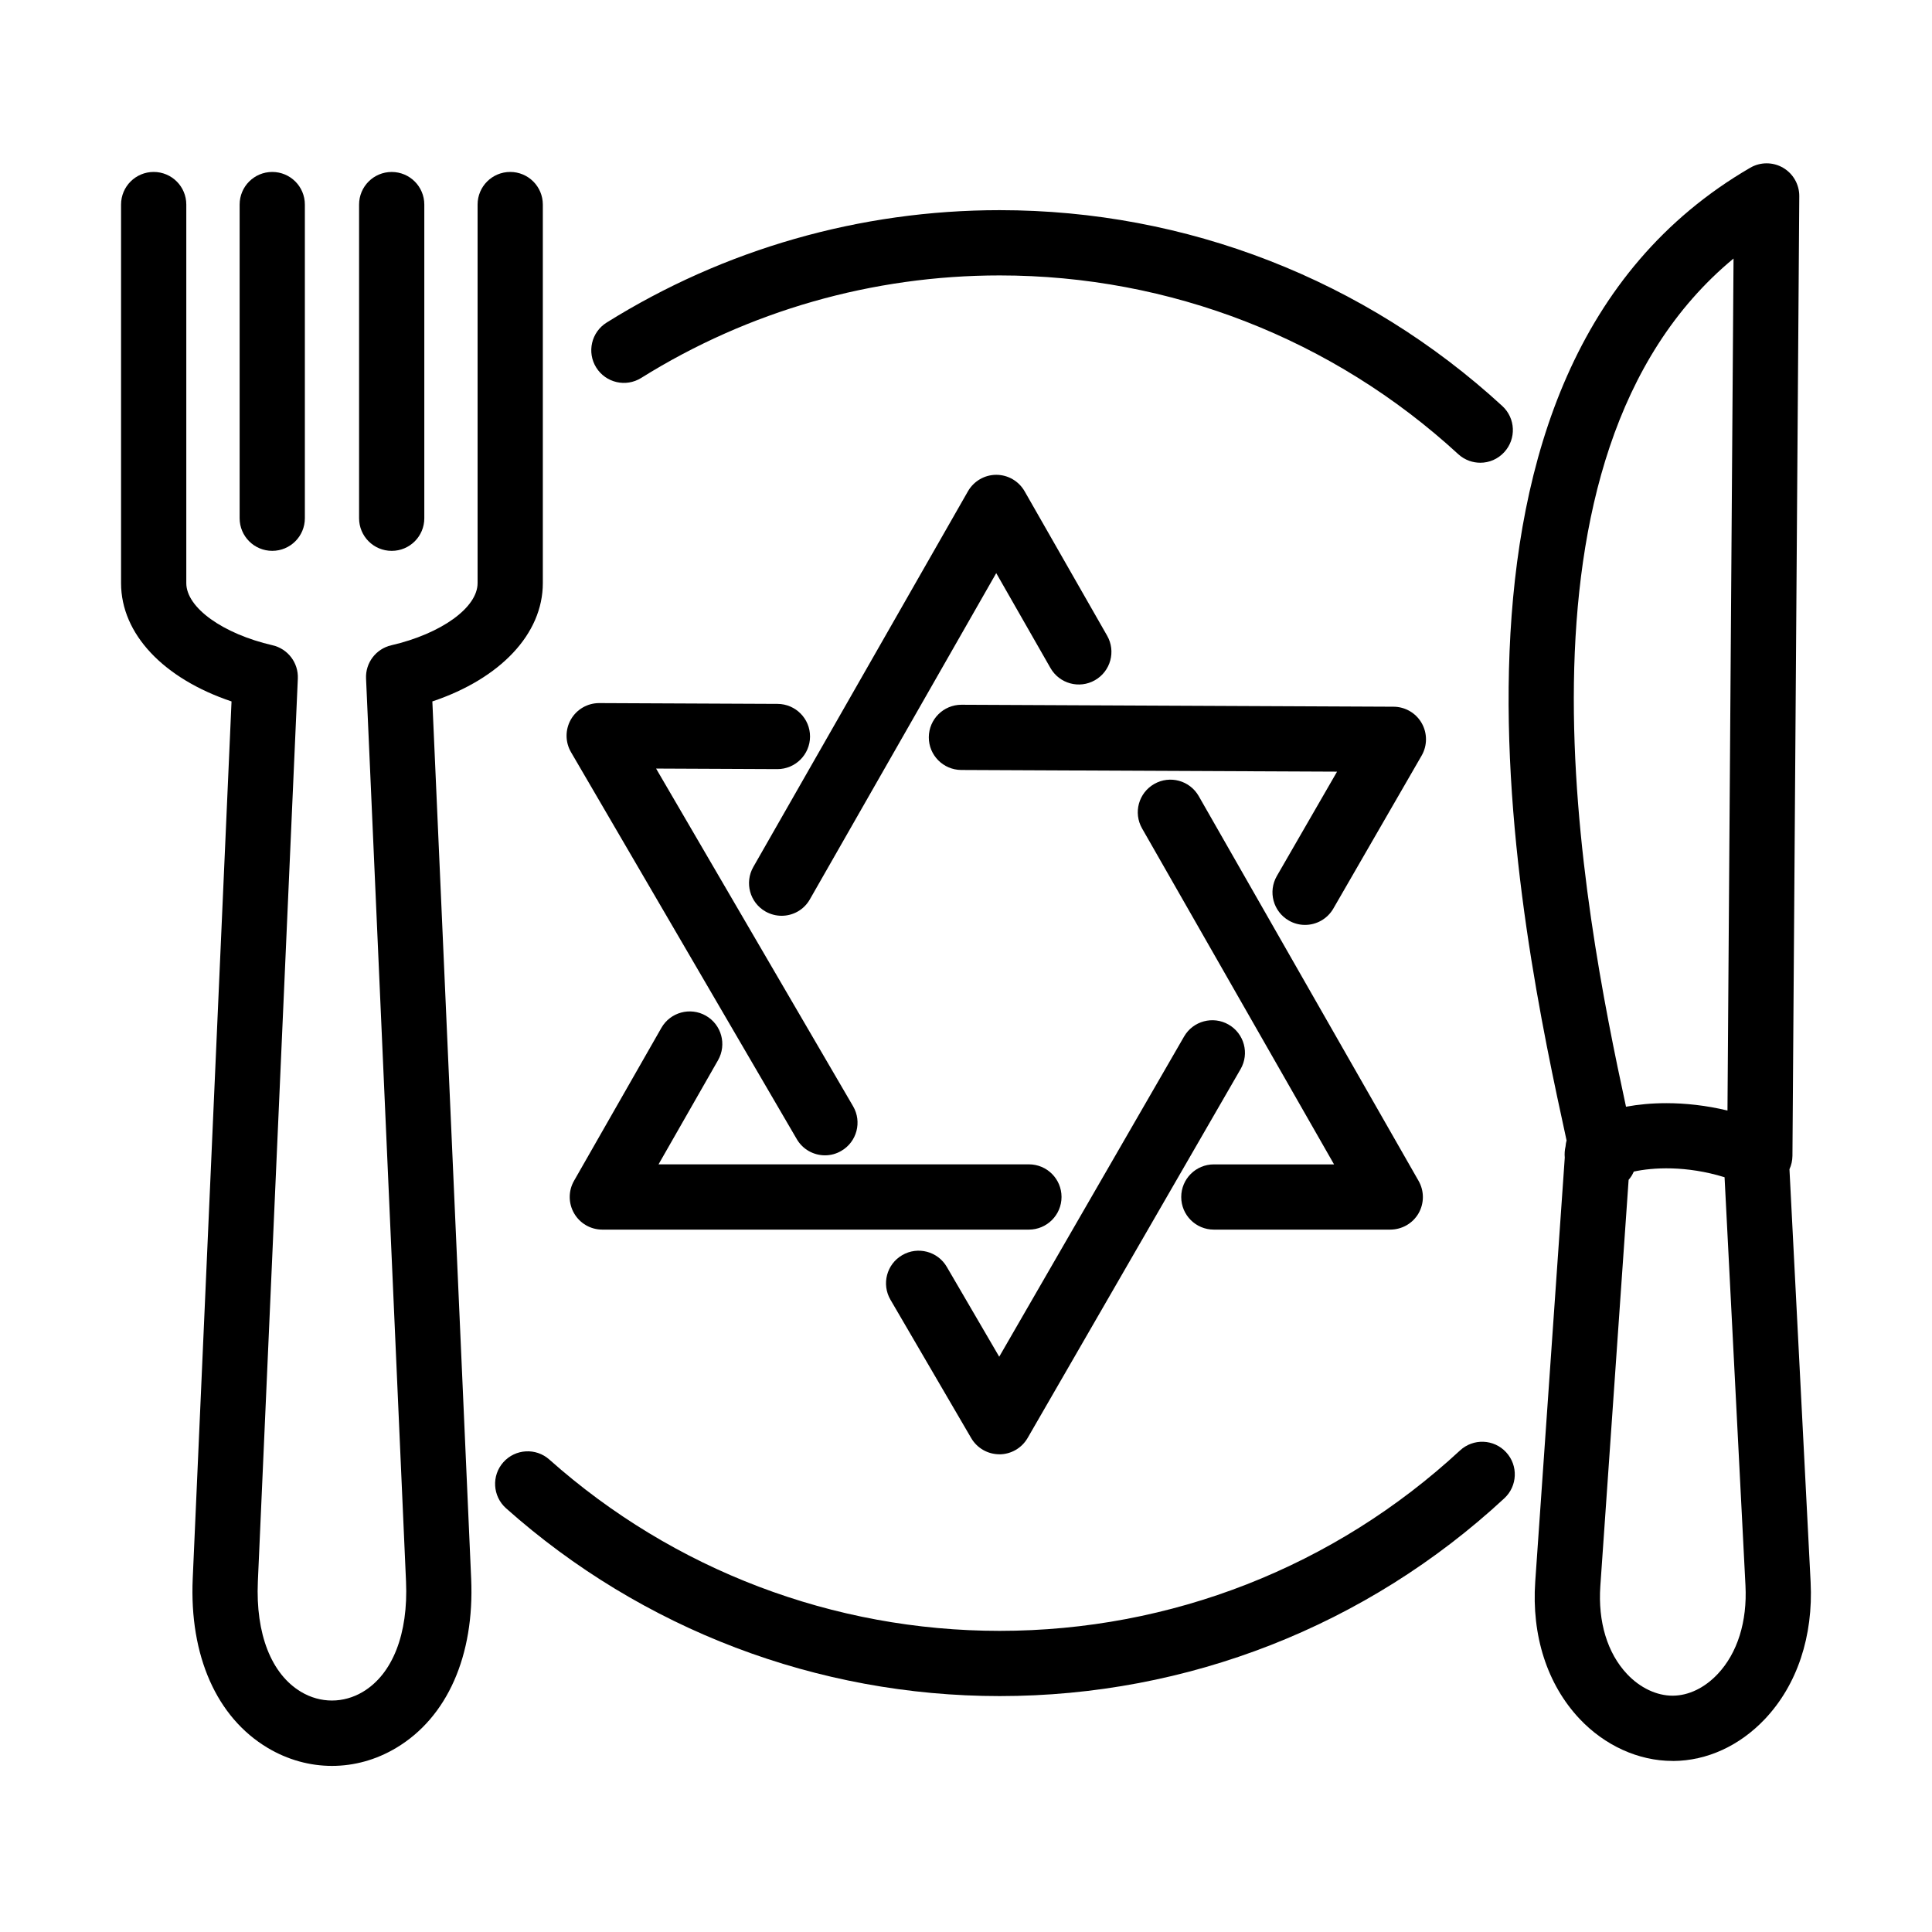 <?xml version="1.0" encoding="UTF-8"?>
<!-- Uploaded to: ICON Repo, www.iconrepo.com, Generator: ICON Repo Mixer Tools -->
<svg fill="#000000" width="800px" height="800px" version="1.1" viewBox="144 144 512 512" xmlns="http://www.w3.org/2000/svg">
 <g>
  <path d="m559.14 446.12 0.02 0.098c-0.137 0.516-0.23 1.051-0.273 1.598-0.227 0.965-0.301 1.961-0.207 2.957l-7.824 112.34c-1 14.348 3.16 27.254 11.719 36.367 6.68 7.109 15.656 11.184 24.633 11.184 0.043 0 0.082 0 0.121 0.004l0.09 0.012c8.977-0.062 17.605-4.027 24.336-11.152 8.52-9.039 12.805-21.918 12.078-36.254l-5.606-109.41c0.5-1.098 0.777-2.301 0.789-3.543l1.812-254.34c0.016-3.098-1.629-5.977-4.309-7.531-2.68-1.555-6-1.555-8.68 0-93.027 54.02-60.84 201.9-48.715 257.62l0.004 0.012 0.004 0.008zm17.844 8.359c4.938-1.082 13.816-1.656 24.043 1.5l5.539 108.18c0.496 9.582-2.121 17.93-7.383 23.496-3.457 3.656-7.668 5.695-11.879 5.719-4.223 0.023-8.668-2.062-12.125-5.742-5.223-5.555-7.731-13.84-7.074-23.324l7.496-107.64c0.25-0.289 0.48-0.594 0.688-0.914l0.102-0.156c0.062-0.102 0.121-0.199 0.176-0.301 0.152-0.266 0.293-0.543 0.418-0.824zm8.566-18.129c5.062 0 10.57 0.582 16.25 1.953l1.605-225.79c-63.453 52.516-39.844 172.31-28.496 224.78 3.195-0.594 6.789-0.941 10.641-0.941z" fill-rule="evenodd"/>
  <path d="m536.29 266.63c-0.977 0-1.953-0.168-2.887-0.496-1.066-0.379-2.078-0.973-2.965-1.789-33.215-30.535-76.371-47.355-121.5-47.355-33.707 0-66.566 9.398-95.016 27.168-4.047 2.531-9.383 1.297-11.914-2.754s-1.297-9.387 2.754-11.918c31.191-19.496 67.219-29.793 104.16-29.793 49.477 0 96.793 18.434 133.21 51.91 3.519 3.234 3.742 8.691 0.52 12.211-1.703 1.875-4.027 2.816-6.359 2.816z"/>
  <path d="m408.93 593.48c-48.301 0-94.766-17.668-130.82-49.77-3.57-3.176-3.891-8.645-0.719-12.203 3.176-3.566 8.645-3.875 12.199-0.703 32.895 29.277 75.273 45.391 119.33 45.391 45.391 0 88.707-16.977 122-47.809 3.508-3.25 8.977-3.039 12.211 0.469 3.25 3.508 3.039 8.965-0.469 12.211-36.461 33.809-83.965 52.414-133.73 52.414z"/>
  <path d="m239.16 281.34c0 4.781 3.863 8.645 8.641 8.645 4.781 0 8.645-3.863 8.645-8.645v-83.125c0-4.777-3.863-8.641-8.645-8.641-4.777 0-8.641 3.863-8.641 8.641z"/>
  <path d="m216.15 289.98c-4.781 0-8.645-3.863-8.645-8.645v-83.125c0-4.777 3.863-8.641 8.645-8.641 4.777 0 8.641 3.863 8.641 8.641v83.125c0 4.781-3.863 8.645-8.641 8.645z"/>
  <path d="m214.93 607.2c5.332 3.188 11.199 4.781 17.051 4.781 5.852 0 11.707-1.594 17.027-4.781 13.52-8.074 20.758-24.422 19.855-44.844l-10.285-232.47c18.004-6.035 29.277-17.879 29.277-31.348v-100.33c0-4.777-3.867-8.641-8.645-8.641-4.777 0-8.645 3.863-8.645 8.641v100.33c0 6.481-9.617 13.406-22.867 16.469-4.062 0.941-6.879 4.644-6.691 8.805l10.594 239.31c0.617 13.863-3.555 24.531-11.445 29.238-5.125 3.062-11.25 3.062-16.375 0-7.891-4.707-12.062-15.363-11.445-29.238l10.594-239.31c0.172-4.16-2.629-7.863-6.691-8.805-13.25-3.062-22.867-9.988-22.867-16.469v-100.33c0-4.777-3.867-8.641-8.645-8.641-4.777 0-8.645 3.863-8.645 8.641v100.33c0 13.48 11.273 25.312 29.277 31.348l-10.285 232.47c-0.902 20.422 6.332 36.77 19.855 44.844z"/>
  <path d="m512.43 469.86h-46.75c-4.777 0-8.641-3.863-8.641-8.641 0-4.781 3.863-8.645 8.641-8.645h31.859l-50.875-89.027c-2.371-4.148-0.926-9.422 3.223-11.789 4.148-2.371 9.422-0.93 11.793 3.223l58.258 101.96c1.531 2.68 1.52 5.965-0.023 8.633-1.547 2.664-4.398 4.281-7.484 4.281z"/>
  <path d="m303.62 469.86h113.04c4.769 0 8.656-3.875 8.656-8.652 0-4.781-3.863-8.645-8.645-8.645h-98.152l15.77-27.598c2.359-4.148 0.926-9.422-3.223-11.793-4.137-2.359-9.422-0.926-11.793 3.223l-23.148 40.527c-1.535 2.68-1.52 5.961 0.023 8.629 1.543 2.668 4.383 4.309 7.469 4.309z"/>
  <path d="m351.14 386.69c-1.457 0-2.93-0.371-4.285-1.137-4.148-2.371-5.582-7.641-3.223-11.793l56.887-99.57c1.543-2.691 4.406-4.359 7.504-4.359 3.102 0 5.965 1.668 7.508 4.359l21.871 38.277c2.367 4.148 0.926 9.422-3.227 11.793-4.144 2.371-9.418 0.926-11.789-3.223l-14.375-25.152-49.379 86.434c-1.578 2.805-4.492 4.371-7.492 4.371z"/>
  <path d="m355.16 445.89c1.605 2.754 4.496 4.285 7.473 4.285 1.48 0 2.988-0.383 4.332-1.188 4.125-2.394 5.519-7.691 3.113-11.816l-52.207-89.492 32.117 0.145h0.035c4.758 0 8.621-3.852 8.645-8.605 0.027-4.766-3.828-8.656-8.605-8.68l-47.242-0.211h-0.039c-3.086 0-5.938 1.645-7.481 4.324-1.543 2.691-1.543 6 0.023 8.68z"/>
  <path d="m408.85 529.4c-3.074 0-5.914-1.629-7.469-4.285l-21.398-36.672c-2.41-4.125-1.012-9.422 3.109-11.816 4.125-2.41 9.422-1.012 11.82 3.109l13.891 23.809 48.992-84.855c2.383-4.133 7.68-5.543 11.805-3.16 4.137 2.383 5.559 7.668 3.164 11.805l-56.441 97.758c-1.547 2.664-4.387 4.309-7.473 4.32 0.012-0.012 0.012-0.012 0-0.012z"/>
  <path d="m485.54 387.95c1.359 0.789 2.84 1.16 4.309 1.16 2.988 0 5.891-1.559 7.496-4.324l23.398-40.535c1.543-2.668 1.543-5.965 0.012-8.633-1.531-2.668-4.371-4.32-7.457-4.332l-114.47-0.52h-0.039c-4.754 0-8.617 3.84-8.645 8.605-0.023 4.766 3.828 8.656 8.605 8.68l99.586 0.445-15.953 27.645c-2.394 4.141-0.977 9.422 3.16 11.809z"/>
 </g>
</svg>